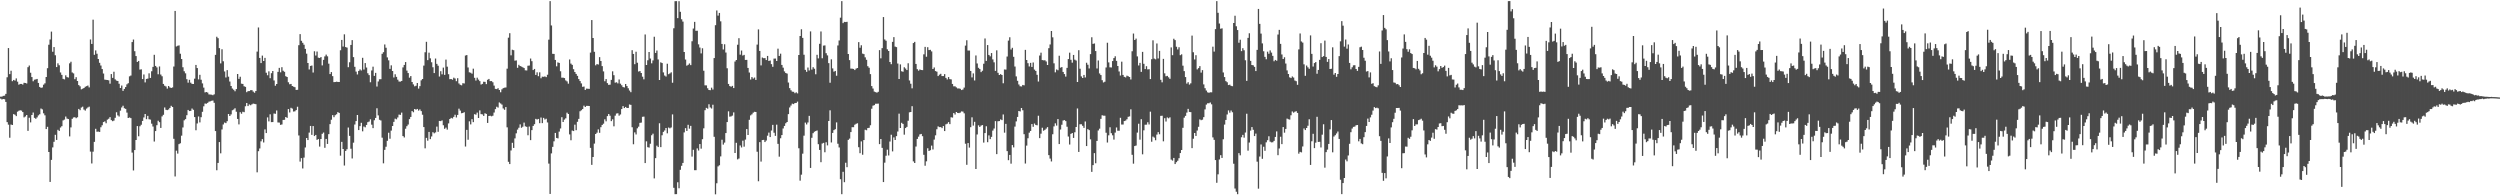 <?xml version="1.0" encoding="UTF-8"?>
<svg xmlns="http://www.w3.org/2000/svg" width="1920" height="150">
  <path d="M0 74.255h1v1.453H0zM1 74.201h1v2.202H1zM2 73.640h1v2.388H2zM3 73.463h1v2.753H3zM4 72.098h1v6.209H4zM5 59.354h1v34.424H5zM6 36.893h1v58.875H6zM7 56.931h1v48.835H7zM8 54.309h1v41.341H8zM9 62.350h1v33.650H9zM10 61.408h1v26.261H10zM11 61.884h1v26.213H11zM12 60.194h1v28.976H12zM13 62.746h1v23.014H13zM14 65.045h1v19.994H14zM15 64.480h1v20.194H15zM16 64.456h1v20.483H16zM17 64.951h1v21.098H17zM18 63.576h1v26.600H18zM19 63.725h1v25.701H19zM20 64.111h1v24.220H20zM21 51.596h1v48.898H21zM22 50.316h1v40.087H22zM23 55.853h1v38.130H23zM24 59.162h1v29.148H24zM25 62.428h1v23.988H25zM26 61.187h1v29.357H26zM27 60.995h1v30.260H27zM28 60.610h1v29.559H28zM29 63.686h1v24.951H29zM30 66.783h1v20.973H30zM31 67.496h1v15.834H31zM32 67.192h1v16.848H32zM33 65.015h1v22.004H33zM34 63.986h1v24.593H34zM35 59.151h1v39.971H35zM36 52.352h1v45.035H36zM37 34.346h1v82.381H37zM38 30.287h1v109.460H38zM39 24.255h1v98.503H39zM40 39.755h1v73.471H40zM41 36.128h1v72.778H41zM42 42.460h1v61.065H42zM43 51.515h1v55.933H43zM44 48.662h1v51.035H44zM45 50.143h1v50.391H45zM46 55.669h1v42.279H46zM47 57.486h1v39.424H47zM48 60.561h1v31.924H48zM49 60.977h1v30.857H49zM50 57.835h1v31.683H50zM51 59.226h1v31.874H51zM52 59.553h1v31.911H52zM53 48.657h1v56.093H53zM54 47.410h1v50.420H54zM55 55.661h1v35.555H55zM56 56.394h1v33.806H56zM57 60.823h1v29.172H57zM58 59.266h1v31.499H58zM59 62.210h1v27.851H59zM60 65.345h1v18.308H60zM61 66.308h1v18.335H61zM62 68.607h1v13.952H62zM63 68.166h1v13.732H63zM64 67.577h1v16.620H64zM65 66.590h1v18.331H65zM66 66.140h1v17.253H66zM67 65.697h1v16.856H67zM68 67.111h1v14.833H68zM69 30.313h1v86.099H69zM70 33.749h1v91.787H70zM71 15.091h1v101.411H71zM72 42.097h1v66.878H72zM73 38.682h1v60.225H73zM74 41.285h1v59.871H74zM75 45.293h1v55.771H75zM76 48.251h1v53.060H76zM77 50.332h1v47.414H77zM78 53.022h1v43.169H78zM79 56.498h1v37.240H79zM80 61.110h1v32.146H80zM81 61.317h1v33.341H81zM82 61.465h1v30.445H82zM83 61.705h1v29.472H83zM84 64.236h1v25.730H84zM85 56.896h1v35.391H85zM86 59.785h1v33.309H86zM87 55.092h1v37.508H87zM88 61.002h1v29.488H88zM89 61.925h1v24.280H89zM90 62.229h1v26.376H90zM91 64.329h1v25.184H91zM92 67.577h1v17.428H92zM93 65.702h1v16.829H93zM94 69.793h1v11.404H94zM95 68.299h1v14.866H95zM96 66.888h1v16.728H96zM97 64.780h1v21.690H97zM98 63.922h1v26.683H98zM99 58.629h1v31.575H99zM100 58.020h1v32.724H100zM101 32.321h1v84.898H101zM102 30.343h1v100.551H102zM103 39.306h1v75.925H103zM104 43.036h1v64.461H104zM105 47.547h1v49.270H105zM106 46.814h1v57.831H106zM107 53.460h1v43.523H107zM108 53.269h1v42.534H108zM109 60.732h1v32.136H109zM110 57.183h1v33.010H110zM111 63.280h1v24.261H111zM112 60.622h1v30.906H112zM113 60.389h1v28.608H113zM114 56.296h1v35.318H114zM115 59.839h1v32.032H115zM116 54.753h1v40.232H116zM117 51.330h1v45.844H117zM118 42.101h1v66.590H118zM119 50.614h1v50.060H119zM120 51.760h1v44.374H120zM121 57.018h1v35.689H121zM122 51.025h1v42.808H122zM123 57.226h1v41.023H123zM124 58.553h1v30.822H124zM125 64.474h1v23.675H125zM126 65.849h1v16.709H126zM127 66.398h1v17.937H127zM128 68.055h1v16.530H128zM129 66.038h1v18.011H129zM130 67.115h1v15.757H130zM131 67.584h1v13.683H131zM132 67.134h1v15.018H132zM133 51.107h1v55.501H133zM134 8.391h1v127.148H134zM135 35.703h1v80.025H135zM136 35.129h1v82.860H136zM137 34.891h1v75.829H137zM138 41.264h1v68.765H138zM139 45.316h1v58.876H139zM140 51.675h1v46.195H140zM141 54.731h1v37.675H141zM142 56.304h1v35.184H142zM143 60.850h1v27.600H143zM144 63.465h1v20.960H144zM145 61.306h1v23.986H145zM146 63.466h1v21.681H146zM147 64.395h1v18.963H147zM148 64.500h1v19.819H148zM149 60.426h1v29.481H149zM150 49.890h1v50.166H150zM151 52.253h1v42.555H151zM152 60.961h1v28.483H152zM153 57.442h1v36.549H153zM154 61.240h1v28.773H154zM155 64.062h1v21.797H155zM156 67.299h1v14.376H156zM157 70.969h1v8.554H157zM158 70.668h1v8.996H158zM159 71.041h1v7.965H159zM160 72.509h1v5.589H160zM161 72.576h1v5.271H161zM162 72.698h1v4.694H162zM163 73.109h1v4.118H163zM164 72.455h1v6.487H164zM165 42.132h1v58.524H165zM166 28.196h1v102.584H166zM167 29.335h1v95.776H167zM168 36.941h1v72.161H168zM169 48.691h1v69.061H169zM170 37.846h1v61.568H170zM171 47.073h1v48.528H171zM172 54.874h1v39.210H172zM173 59.513h1v35.075H173zM174 53.848h1v39.226H174zM175 58.867h1v28.700H175zM176 62.610h1v26.495H176zM177 66.052h1v21.786H177zM178 68.009h1v16.686H178zM179 68.937h1v15.192H179zM180 70.090h1v13.063H180zM181 68.380h1v17.443H181zM182 56.819h1v34.534H182zM183 60.577h1v34.960H183zM184 58.921h1v27.242H184zM185 64.233h1v23.115H185zM186 64.467h1v21.350H186zM187 66.229h1v19.929H187zM188 66.699h1v14.912H188zM189 70.830h1v8.286H189zM190 69.966h1v11.502H190zM191 69.953h1v10.263H191zM192 69.262h1v11.566H192zM193 69.204h1v10.911H193zM194 70.354h1v9.187H194zM195 71.209h1v8.537H195zM196 69.864h1v10.138H196zM197 39.629h1v92.702H197zM198 21.118h1v94.983H198zM199 44.494h1v69.536H199zM200 48.451h1v60.102H200zM201 42.682h1v64.195H201zM202 46.846h1v62.555H202zM203 44.433h1v54.965H203zM204 55.837h1v46.361H204zM205 57.818h1v32.338H205zM206 54.796h1v38.425H206zM207 60.038h1v27.752H207zM208 56.225h1v37.558H208zM209 54.539h1v39.229H209zM210 61.776h1v25.419H210zM211 65.864h1v21.510H211zM212 64.527h1v20.311H212zM213 55.186h1v38.860H213zM214 52.108h1v42.068H214zM215 55.536h1v40.367H215zM216 51.612h1v44.002H216zM217 54.302h1v37.801H217zM218 55.120h1v36.876H218zM219 58.498h1v31.374H219zM220 59.144h1v31.359H220zM221 63.171h1v20.616H221zM222 64.697h1v21.680H222zM223 64.440h1v18.342H223zM224 66.032h1v17.362H224zM225 66.542h1v19.137H225zM226 66.966h1v18.554H226zM227 69.074h1v15.446H227zM228 68.971h1v12.998H228zM229 34.694h1v69.359H229zM230 26.221h1v97.874H230zM231 31.310h1v90.138H231zM232 32.879h1v96.499H232zM233 34.381h1v86.645H233zM234 37.531h1v75.734H234zM235 41.215h1v64.751H235zM236 48.383h1v59.173H236zM237 53.367h1v48.475H237zM238 50.626h1v46.090H238zM239 50.334h1v53.238H239zM240 55.719h1v41.103H240zM241 39.397h1v65.095H241zM242 42.668h1v60.969H242zM243 39.569h1v67.831H243zM244 44.283h1v62.540H244zM245 44.560h1v68.026H245zM246 43.838h1v62.938H246zM247 50.216h1v52.520H247zM248 45.968h1v55.822H248zM249 43.298h1v70.207H249zM250 41.923h1v64.775H250zM251 43.246h1v67.272H251zM252 48.878h1v54.151H252zM253 56.901h1v38.412H253zM254 55.354h1v36.596H254zM255 58.464h1v29.936H255zM256 63.089h1v26.898H256zM257 62.963h1v25.521H257zM258 62.696h1v25.040H258zM259 62.906h1v23.225H259zM260 62.953h1v23.790H260zM261 38.586h1v80.992H261zM262 30.654h1v78.287H262zM263 35.715h1v78.734H263zM264 26.348h1v100.803H264zM265 36.139h1v79.761H265zM266 36.539h1v78.075H266zM267 51.596h1v46.353H267zM268 47.839h1v56.493H268zM269 34.491h1v79.752H269zM270 30.841h1v90.838H270zM271 43.857h1v65.711H271zM272 51.310h1v44.314H272zM273 54.985h1v37.988H273zM274 57.164h1v31.176H274zM275 54.496h1v45.392H275zM276 53.299h1v43.552H276zM277 54.095h1v40.196H277zM278 44.374h1v56.478H278zM279 53.392h1v43.773H279zM280 48.456h1v49.326H280zM281 51.890h1v44.066H281zM282 56.263h1v37.598H282zM283 57.708h1v35.656H283zM284 63.193h1v28.456H284zM285 54.105h1v41.650H285zM286 51.207h1v47.175H286zM287 58.262h1v34.110H287zM288 55.956h1v34.642H288zM289 66.451h1v16.685H289zM290 62.574h1v26.033H290zM291 60.889h1v31.143H291zM292 60.817h1v31.701H292zM293 41.337h1v64.370H293zM294 40.106h1v85.352H294zM295 34.172h1v80.944H295zM296 36.668h1v76.035H296zM297 44.091h1v64.044H297zM298 46.338h1v55.605H298zM299 52.890h1v53.674H299zM300 50.168h1v50.132H300zM301 54.534h1v42.254H301zM302 59.492h1v34.089H302zM303 57.033h1v34.081H303zM304 59.024h1v32.629H304zM305 61.178h1v29.036H305zM306 62.591h1v25.420H306zM307 62.677h1v25.551H307zM308 62.134h1v24.345H308zM309 51.768h1v52.732H309zM310 49.882h1v55.674H310zM311 47.643h1v51.215H311zM312 54.211h1v42.717H312zM313 56.094h1v39.546H313zM314 59.655h1v31.822H314zM315 58.416h1v31.367H315zM316 62.994h1v22.306H316zM317 64.825h1v21.375H317zM318 66.305h1v17.422H318zM319 65.858h1v18.360H319zM320 63.760h1v19.893H320zM321 68.029h1v16.901H321zM322 66.163h1v17.878H322zM323 61.694h1v23.665H323zM324 60.695h1v27.441H324zM325 50.400h1v47.196H325zM326 40.138h1v73.766H326zM327 32.113h1v73.779H327zM328 46.192h1v61.827H328zM329 40.461h1v60.880H329zM330 44.783h1v62.086H330zM331 47.806h1v57.025H331zM332 51.648h1v49.868H332zM333 56.091h1v46.291H333zM334 44.968h1v56.737H334zM335 49.031h1v48.217H335zM336 50.478h1v50.722H336zM337 58.801h1v34.057H337zM338 54.691h1v38.338H338zM339 57.103h1v35.359H339zM340 51.908h1v44.317H340zM341 57.508h1v41.436H341zM342 45.784h1v52.191H342zM343 51.204h1v48.331H343zM344 56.979h1v37.815H344zM345 60.806h1v30.565H345zM346 60.694h1v29.835H346zM347 61.228h1v29.774H347zM348 59.665h1v30.105H348zM349 60.296h1v27.837H349zM350 62.384h1v27.825H350zM351 60.062h1v28.200H351zM352 64.098h1v19.370H352zM353 65.110h1v19.834H353zM354 65.536h1v21.452H354zM355 63.917h1v22.887H355zM356 64.094h1v22.082H356zM357 42.625h1v69.930H357zM358 42.291h1v57.471H358zM359 51.811h1v55.529H359zM360 55.549h1v37.635H360zM361 55.873h1v39.668H361zM362 56.563h1v34.997H362zM363 52.761h1v41.048H363zM364 59.749h1v27.955H364zM365 61.864h1v26.202H365zM366 59.661h1v26.823H366zM367 61.126h1v29.513H367zM368 62.288h1v22.487H368zM369 64.934h1v22.702H369zM370 64.426h1v23.426H370zM371 62.757h1v26.285H371zM372 62.893h1v24.107H372zM373 64.603h1v22.903H373zM374 61.274h1v33.145H374zM375 60.617h1v28.449H375zM376 62.307h1v26.558H376zM377 62.235h1v27.123H377zM378 63.175h1v25.694H378zM379 65.746h1v20.705H379zM380 68.274h1v15.530H380zM381 68.456h1v13.504H381zM382 67.755h1v14.863H382zM383 69.141h1v9.574H383zM384 70.865h1v8.576H384zM385 68.583h1v11.740H385zM386 67.694h1v15.607H386zM387 67.346h1v17.004H387zM388 67.156h1v15.085H388zM389 52.727h1v45.089H389zM390 28.945h1v95.313H390zM391 25.489h1v100.510H391zM392 42.474h1v73.103H392zM393 38.185h1v71.482H393zM394 38.578h1v75.040H394zM395 46.570h1v59.743H395zM396 46.391h1v56.030H396zM397 52.072h1v47.478H397zM398 49.745h1v48.372H398zM399 50.705h1v44.840H399zM400 51.149h1v47.017H400zM401 51.641h1v45.666H401zM402 52.262h1v41.899H402zM403 54.004h1v42.995H403zM404 54.110h1v43.298H404zM405 50.476h1v53.386H405zM406 50.320h1v46.851H406zM407 44.965h1v62.653H407zM408 46.979h1v52.954H408zM409 53.811h1v42.886H409zM410 52.950h1v42.430H410zM411 57.558h1v33.711H411zM412 55.565h1v36.239H412zM413 58.528h1v32.796H413zM414 55.545h1v39.050H414zM415 60.088h1v30.155H415zM416 58.896h1v35.676H416zM417 58.987h1v31.513H417zM418 58.654h1v33.165H418zM419 59.229h1v31.950H419zM420 57.399h1v36.632H420zM421 30.480h1v95.145H421zM422 0.850h1v148.067H422zM423 19.535h1v98.260H423zM424 41.327h1v71.446H424zM425 41.445h1v67.113H425zM426 46.041h1v56.056H426zM427 50.956h1v54.986H427zM428 47.923h1v58.366H428zM429 48.347h1v52.715H429zM430 54.725h1v43.941H430zM431 59.658h1v30.351H431zM432 59.665h1v34.016H432zM433 59.963h1v31.878H433zM434 61.743h1v29.154H434zM435 62.518h1v24.013H435zM436 64.264h1v23.273H436zM437 45.667h1v57.540H437zM438 48.828h1v58.895H438zM439 49.825h1v50.441H439zM440 53.140h1v47.531H440zM441 55.308h1v40.457H441zM442 56.792h1v43.181H442zM443 58.282h1v35.257H443zM444 60.732h1v30.582H444zM445 62.271h1v23.179H445zM446 64.043h1v20.653H446zM447 66.658h1v17.130H447zM448 66.434h1v14.702H448zM449 69.052h1v13.127H449zM450 68.071h1v13.259H450zM451 68.147h1v13.172H451zM452 68.263h1v13.128H452zM453 40.407h1v73.139H453zM454 15.430h1v111.176H454zM455 29.207h1v91.390H455zM456 39.793h1v70.474H456zM457 50.186h1v52.701H457zM458 49.180h1v52.701H458zM459 49.568h1v49.813H459zM460 43.876h1v58.140H460zM461 46.829h1v50.843H461zM462 50.776h1v45.151H462zM463 54.820h1v40.133H463zM464 62.425h1v29.231H464zM465 60.714h1v32.457H465zM466 63.853h1v25.343H466zM467 65.177h1v22.385H467zM468 65.002h1v23.885H468zM469 61.333h1v31.678H469zM470 54.789h1v36.870H470zM471 57.740h1v39.288H471zM472 63.470h1v25.346H472zM473 63.192h1v24.004H473zM474 64.059h1v22.932H474zM475 61.052h1v27.779H475zM476 64.255h1v23.663H476zM477 65.467h1v18.285H477zM478 66.848h1v14.669H478zM479 67.156h1v15.824H479zM480 64.536h1v17.585H480zM481 66.105h1v16.843H481zM482 67.812h1v15.080H482zM483 69.537h1v10.677H483zM484 70.822h1v9.739H484zM485 38.572h1v59.178H485zM486 41.412h1v69.371H486zM487 49.290h1v52.375H487zM488 39.744h1v63.514H488zM489 48.179h1v50.364H489zM490 54.924h1v42.372H490zM491 54.595h1v39.760H491zM492 56.071h1v38.105H492zM493 58.897h1v30.825H493zM494 60.920h1v28.633H494zM495 26.451h1v98.777H495zM496 49.939h1v58.599H496zM497 46.279h1v66.753H497zM498 39.941h1v73.398H498zM499 44.949h1v65.421H499zM500 48.654h1v55.208H500zM501 46.368h1v56.291H501zM502 28.220h1v108.801H502zM503 40.661h1v80.776H503zM504 38.832h1v73.046H504zM505 45.668h1v67.273H505zM506 61.448h1v33.239H506zM507 47.881h1v65.141H507zM508 48.416h1v55.484H508zM509 55.609h1v45.652H509zM510 57.990h1v42.210H510zM511 58.788h1v39.523H511zM512 48.955h1v53.453H512zM513 57.003h1v40.925H513zM514 56.389h1v42.172H514zM515 55.561h1v42.311H515zM516 63.525h1v24.316H516zM517 21.700h1v122.552H517zM518 0.931h1v148.205H518zM519 0.861h1v148.212H519zM520 13.939h1v126.051H520zM521 0.907h1v143.660H521zM522 9.042h1v121.387H522zM523 14.820h1v112.539H523zM524 16.599h1v108.536H524zM525 39.940h1v61.763H525zM526 45.735h1v52.658H526zM527 50.411h1v50.153H527zM528 49.769h1v46.074H528zM529 48.735h1v50.071H529zM530 50.013h1v46.671H530zM531 31.703h1v88.570H531zM532 21.935h1v93.089H532zM533 16.787h1v113.918H533zM534 23.652h1v107.086H534zM535 23.627h1v90.351H535zM536 34.036h1v81.548H536zM537 36.490h1v74.166H537zM538 41.026h1v73.138H538zM539 37.047h1v69.870H539zM540 54.321h1v44.257H540zM541 65.511h1v19.139H541zM542 65.576h1v17.246H542zM543 67.811h1v15.638H543zM544 69.138h1v10.913H544zM545 69.253h1v13.259H545zM546 67.343h1v16.030H546zM547 68.766h1v11.673H547zM548 44.620h1v60.452H548zM549 19.340h1v129.908H549zM550 8.020h1v132.750H550zM551 11.968h1v115.813H551zM552 9.954h1v116.982H552zM553 16.383h1v103.738H553zM554 33.727h1v73.576H554zM555 37.968h1v73.090H555zM556 34.000h1v75.507H556zM557 40.360h1v61.815H557zM558 52.441h1v41.310H558zM559 64.480h1v21.046H559zM560 66.124h1v23.502H560zM561 66.610h1v22.784H561zM562 65.941h1v22.827H562zM563 67.659h1v18.653H563zM564 47.269h1v70.255H564zM565 46.093h1v63.581H565zM566 34.379h1v88.052H566zM567 29.355h1v92.380H567zM568 41.990h1v69.750H568zM569 38.815h1v74.456H569zM570 42.672h1v65.363H570zM571 42.140h1v70.521H571zM572 46.023h1v61.192H572zM573 45.967h1v53.161H573zM574 52.191h1v51.501H574zM575 55.705h1v36.293H575zM576 61.084h1v27.542H576zM577 59.201h1v28.619H577zM578 60.347h1v26.188H578zM579 59.527h1v26.323H579zM580 61.414h1v24.619H580zM581 34.270h1v82.246H581zM582 22.562h1v116.665H582zM583 39.136h1v70.006H583zM584 50.206h1v73.898H584zM585 44.163h1v63.387H585zM586 44.700h1v62.706H586zM587 44.654h1v64.438H587zM588 46.134h1v61.774H588zM589 42.962h1v61.211H589zM590 46.780h1v55.065H590zM591 46.464h1v58.790H591zM592 49.231h1v50.996H592zM593 51.295h1v44.617H593zM594 45.001h1v56.932H594zM595 44.956h1v59.414H595zM596 46.840h1v48.911H596zM597 37.395h1v73.103H597zM598 42.954h1v77.367H598zM599 41.223h1v64.955H599zM600 49.886h1v53.863H600zM601 51.959h1v46.721H601zM602 54.824h1v41.914H602zM603 56.055h1v38.632H603zM604 56.537h1v37.137H604zM605 63.380h1v24.280H605zM606 67.693h1v14.858H606zM607 69.335h1v11.691H607zM608 70.383h1v9.214H608zM609 70.485h1v9.465H609zM610 71.552h1v7.618H610zM611 70.926h1v8.145H611zM612 71.731h1v6.322H612zM613 42.264h1v71.626H613zM614 27.657h1v111.107H614zM615 22.495h1v111.669H615zM616 29.057h1v88.936H616zM617 42.059h1v62.138H617zM618 53.651h1v40.531H618zM619 55.163h1v40.424H619zM620 51.862h1v42.172H620zM621 54.104h1v34.862H621zM622 24.135h1v104.829H622zM623 53.449h1v52.407H623zM624 51.629h1v50.648H624zM625 52.776h1v48.418H625zM626 57.055h1v43.623H626zM627 42.107h1v58.108H627zM628 44.858h1v65.871H628zM629 33.635h1v81.498H629zM630 24.188h1v100.386H630zM631 44.769h1v65.471H631zM632 35.005h1v74.715H632zM633 34.851h1v82.100H633zM634 40.839h1v68.443H634zM635 42.524h1v69.160H635zM636 48.464h1v44.488H636zM637 63.552h1v21.176H637zM638 45.561h1v63.841H638zM639 52.526h1v49.564H639zM640 55.053h1v44.903H640zM641 54.481h1v44.756H641zM642 58.174h1v35.851H642zM643 34.931h1v75.458H643zM644 31.065h1v82.188H644zM645 13.585h1v124.044H645zM646 0.886h1v148.284H646zM647 17.787h1v114.158H647zM648 16.789h1v123.124H648zM649 16.960h1v108.018H649zM650 16.722h1v111.704H650zM651 41.493h1v65.901H651zM652 46.169h1v60.280H652zM653 52.678h1v48.751H653zM654 52.748h1v44.933H654zM655 52.964h1v44.735H655zM656 53.820h1v41.994H656zM657 52.667h1v42.429H657zM658 52.243h1v42.409H658zM659 32.362h1v80.694H659zM660 36.647h1v80.999H660zM661 34.767h1v73.841H661zM662 41.143h1v77.711H662zM663 41.585h1v66.001H663zM664 44.015h1v55.641H664zM665 45.904h1v54.151H665zM666 50.863h1v47.494H666zM667 52.010h1v46.163H667zM668 56.909h1v39.304H668zM669 66.090h1v17.439H669zM670 68.019h1v13.147H670zM671 70.346h1v10.386H671zM672 70.738h1v8.929H672zM673 71.160h1v8.496H673zM674 70.524h1v9.033H674zM675 38.500h1v72.182H675zM676 44.815h1v61.923H676zM677 36.991h1v76.557H677zM678 13.122h1v126.721H678zM679 30.298h1v94.651H679zM680 31.296h1v88.287H680zM681 37.863h1v77.092H681zM682 39.172h1v80.235H682zM683 47.598h1v61.103H683zM684 49.326h1v54.151H684zM685 32.159h1v84.098H685zM686 28.494h1v77.038H686zM687 35.811h1v71.718H687zM688 36.212h1v68.358H688zM689 48.798h1v52.228H689zM690 60.684h1v26.597H690zM691 49.461h1v48.819H691zM692 54.722h1v39.578H692zM693 55.075h1v40.114H693zM694 51.652h1v51.779H694zM695 52.646h1v45.722H695zM696 53.795h1v43.655H696zM697 48.585h1v44.158H697zM698 61.795h1v24.486H698zM699 64.307h1v21.692H699zM700 67.817h1v13.733H700zM701 33.073h1v90.865H701zM702 32.146h1v93.043H702zM703 49.089h1v63.455H703zM704 53.168h1v53.526H704zM705 54.267h1v50.685H705zM706 53.344h1v49.853H706zM707 53.766h1v49.110H707zM708 53.874h1v50.740H708zM709 41.749h1v77.122H709zM710 36.017h1v91.255H710zM711 43.576h1v80.353H711zM712 36.258h1v77.630H712zM713 38.429h1v77.560H713zM714 38.230h1v77.110H714zM715 39.498h1v72.347H715zM716 52.990h1v61.789H716zM717 51.791h1v55.444H717zM718 54.567h1v49.343H718zM719 55.062h1v44.196H719zM720 58.401h1v38.675H720zM721 57.368h1v40.285H721zM722 56.693h1v40.911H722zM723 58.441h1v39.961H723zM724 58.443h1v38.366H724zM725 56.923h1v43.741H725zM726 59.817h1v35.693H726zM727 61.045h1v33.952H727zM728 59.178h1v34.629H728zM729 60.779h1v34.530H729zM730 60.966h1v29.092H730zM731 64.473h1v25.835H731zM732 66.321h1v20.536H732zM733 66.303h1v21.680H733zM734 67.132h1v18.867H734zM735 67.920h1v18.833H735zM736 67.886h1v19.018H736zM737 68.211h1v18.262H737zM738 69.167h1v16.400H738zM739 68.760h1v16.925H739zM740 67.274h1v19.765H740zM741 35.016h1v75.386H741zM742 30.942h1v95.641H742zM743 38.833h1v71.056H743zM744 38.798h1v74.542H744zM745 54.499h1v43.199H745zM746 59.443h1v30.684H746zM747 56.380h1v40.104H747zM748 61.782h1v31.759H748zM749 42.574h1v87.242H749zM750 48.721h1v54.549H750zM751 52.056h1v44.186H751zM752 53.022h1v44.478H752zM753 55.393h1v41.065H753zM754 54.304h1v41.742H754zM755 48.973h1v60.565H755zM756 29.535h1v72.654H756zM757 46.770h1v50.186H757zM758 34.611h1v74.620H758zM759 42.189h1v61.803H759zM760 43.255h1v63.593H760zM761 40.772h1v64.365H761zM762 45.622h1v54.658H762zM763 47.886h1v50.828H763zM764 54.410h1v38.643H764zM765 38.651h1v79.702H765zM766 55.903h1v37.251H766zM767 57.624h1v35.364H767zM768 56.914h1v34.760H768zM769 57.579h1v34.688H769zM770 63.947h1v23.951H770zM771 53.352h1v48.513H771zM772 53.471h1v41.654H772zM773 43.443h1v72.634H773zM774 31.176h1v91.874H774zM775 28.618h1v90.369H775zM776 38.064h1v87.643H776zM777 36.695h1v74.731H777zM778 43.614h1v69.564H778zM779 51.079h1v46.136H779zM780 58.673h1v34.569H780zM781 62.076h1v27.748H781zM782 64.855h1v20.384H782zM783 66.262h1v19.369H783zM784 66.409h1v16.525H784zM785 65.235h1v19.428H785zM786 65.549h1v37.533H786zM787 38.295h1v87.321H787zM788 46.094h1v65.738H788zM789 48.554h1v57.614H789zM790 51.050h1v50.862H790zM791 48.261h1v52.303H791zM792 51.413h1v43.850H792zM793 47.969h1v49.392H793zM794 53.435h1v41.435H794zM795 54.492h1v41.456H795zM796 57.440h1v38.816H796zM797 62.629h1v26.249H797zM798 42.653h1v63.435H798zM799 40.440h1v62.195H799zM800 46.112h1v51.979H800zM801 46.325h1v54.077H801zM802 46.297h1v53.451H802zM803 47.192h1v51.548H803zM804 49.898h1v47.751H804zM805 37.021h1v82.127H805zM806 34.161h1v87.638H806zM807 23.807h1v100.216H807zM808 28.689h1v74.420H808zM809 48.656h1v48.395H809zM810 55.539h1v39.199H810zM811 53.364h1v43.112H811zM812 53.966h1v37.461H812zM813 42.825h1v67.841H813zM814 51.962h1v47.512H814zM815 51.488h1v44.289H815zM816 55.256h1v37.320H816zM817 56.895h1v35.291H817zM818 58.838h1v34.169H818zM819 52.117h1v45.200H819zM820 45.366h1v59.471H820zM821 40.437h1v70.576H821zM822 45.914h1v56.878H822zM823 48.145h1v53.996H823zM824 42.179h1v63.757H824zM825 45.815h1v55.765H825zM826 46.476h1v51.064H826zM827 62.963h1v20.359H827zM828 38.568h1v78.132H828zM829 52.799h1v42.640H829zM830 58.669h1v36.756H830zM831 59.893h1v36.723H831zM832 57.565h1v40.649H832zM833 59.468h1v33.829H833zM834 48.177h1v63.999H834zM835 49.697h1v49.472H835zM836 52.560h1v47.404H836zM837 41.564h1v65.430H837zM838 28.612h1v103.376H838zM839 33.677h1v93.160H839zM840 33.404h1v84.218H840zM841 39.199h1v86.176H841zM842 52.600h1v55.637H842zM843 46.441h1v53.782H843zM844 56.433h1v42.363H844zM845 57.658h1v33.621H845zM846 61.615h1v26.887H846zM847 63.320h1v25.529H847zM848 62.789h1v26.069H848zM849 51.793h1v50.146H849zM850 32.796h1v76.666H850zM851 47.942h1v55.974H851zM852 51.734h1v46.025H852zM853 51.792h1v50.490H853zM854 46.907h1v57.028H854zM855 44.605h1v62.595H855zM856 43.233h1v58.601H856zM857 46.722h1v51.176H857zM858 50.665h1v49.758H858zM859 54.889h1v45.507H859zM860 57.983h1v32.504H860zM861 47.383h1v48.241H861zM862 57.535h1v38.120H862zM863 59.035h1v33.949H863zM864 59.433h1v33.181H864zM865 58.091h1v33.521H865zM866 58.580h1v31.122H866zM867 59.137h1v30.246H867zM868 61.012h1v22.935H868zM869 39.390h1v79.498H869zM870 25.763h1v99.942H870zM871 30.697h1v81.491H871zM872 29.634h1v82.142H872zM873 43.289h1v58.566H873zM874 50.285h1v44.764H874zM875 48.270h1v59.019H875zM876 55.187h1v36.369H876zM877 39.817h1v78.703H877zM878 49.020h1v51.082H878zM879 53.036h1v42.746H879zM880 50.860h1v44.861H880zM881 53.321h1v40.576H881zM882 53.155h1v42.414H882zM883 60.716h1v25.050H883zM884 45.443h1v63.402H884zM885 30.967h1v73.956H885zM886 44.984h1v60.693H886zM887 45.550h1v62.198H887zM888 33.389h1v70.009H888zM889 44.906h1v56.565H889zM890 39.087h1v64.009H890zM891 61.262h1v27.701H891zM892 63.243h1v25.629H892zM893 45.213h1v63.325H893zM894 56.302h1v34.490H894zM895 58.555h1v34.760H895zM896 58.252h1v31.975H896zM897 59.415h1v31.480H897zM898 60.541h1v29.546H898zM899 36.423h1v86.129H899zM900 42.394h1v80.923H900zM901 29.745h1v91.534H901zM902 30.832h1v95.167H902zM903 35.907h1v88.672H903zM904 37.967h1v85.456H904zM905 36.299h1v85.191H905zM906 42.368h1v75.211H906zM907 41.744h1v73.457H907zM908 50.425h1v47.718H908zM909 54.653h1v35.702H909zM910 59.208h1v29.755H910zM911 64.188h1v22.307H911zM912 63.153h1v20.458H912zM913 64.954h1v20.989H913zM914 64.011h1v22.108H914zM915 27.321h1v86.452H915zM916 40.140h1v66.421H916zM917 45.666h1v56.496H917zM918 42.373h1v62.018H918zM919 53.283h1v46.963H919zM920 52.305h1v45.060H920zM921 50.783h1v40.902H921zM922 55.778h1v36.530H922zM923 53.880h1v38.001H923zM924 64.821h1v25.129H924zM925 67.757h1v16.263H925zM926 69.506h1v10.808H926zM927 70.886h1v8.445H927zM928 71.246h1v8.040H928zM929 70.864h1v7.806H929zM930 70.889h1v9.259H930zM931 35.817h1v69.721H931zM932 39.613h1v67.820H932zM933 22.370h1v100.543H933zM934 0.865h1v139.501H934zM935 9.829h1v124.066H935zM936 18.048h1v104.408H936zM937 22.045h1v97.147H937zM938 21.752h1v99.557H938zM939 55.636h1v51.315H939zM940 59.196h1v36.510H940zM941 62.321h1v29.806H941zM942 63.160h1v24.756H942zM943 65.326h1v19.448H943zM944 65.036h1v21.488H944zM945 65.934h1v18.972H945zM946 66.207h1v20.010H946zM947 17.653h1v108.083H947zM948 12.075h1v132.702H948zM949 20.156h1v127.102H949zM950 23.095h1v126.037H950zM951 32.834h1v84.797H951zM952 30.495h1v88.792H952zM953 39.282h1v66.128H953zM954 37.012h1v66.556H954zM955 38.591h1v67.134H955zM956 46.298h1v55.501H956zM957 62.082h1v25.253H957zM958 29.067h1v86.669H958zM959 25.567h1v83.925H959zM960 46.740h1v53.557H960zM961 49.912h1v47.658H961zM962 50.192h1v49.481H962zM963 51.362h1v53.139H963zM964 54.599h1v48.021H964zM965 38.277h1v85.860H965zM966 6.856h1v138.018H966zM967 18.325h1v101.872H967zM968 25.792h1v85.146H968zM969 33.309h1v88.648H969zM970 39.360h1v73.338H970zM971 43.682h1v72.153H971zM972 45.512h1v63.775H972zM973 39.657h1v68.029H973zM974 41.293h1v63.374H974zM975 38.727h1v70.084H975zM976 40.381h1v68.977H976zM977 42.892h1v66.388H977zM978 47.076h1v61.103H978zM979 46.048h1v59.116H979zM980 46.628h1v54.293H980zM981 26.513h1v92.675H981zM982 22.926h1v91.119H982zM983 33.670h1v71.318H983zM984 41.850h1v68.850H984zM985 45.315h1v52.291H985zM986 43.968h1v57.907H986zM987 48.809h1v50.232H987zM988 54.060h1v37.051H988zM989 56.820h1v34.785H989zM990 59.382h1v32.470H990zM991 59.963h1v28.561H991zM992 58.735h1v26.869H992zM993 59.538h1v26.997H993zM994 61.852h1v23.968H994zM995 62.371h1v23.025H995zM996 65.138h1v21.601H996zM997 37.943h1v80.090H997zM998 25.701h1v90.952H998zM999 31.821h1v85.197H999zM1000 32.711h1v79.783H1000zM1001 49.413h1v49.234H1001zM1002 58.192h1v41.709H1002zM1003 50.314h1v47.985H1003zM1004 51.729h1v44.857H1004zM1005 52.853h1v38.742H1005zM1006 27.176h1v99.493H1006zM1007 41.391h1v67.100H1007zM1008 51.078h1v51.664H1008zM1009 48.422h1v65.333H1009zM1010 47.673h1v61.886H1010zM1011 56.641h1v33.041H1011zM1012 53.721h1v55.303H1012zM1013 45.953h1v62.952H1013zM1014 33.158h1v80.118H1014zM1015 43.835h1v59.596H1015zM1016 43.121h1v52.318H1016zM1017 31.166h1v97.617H1017zM1018 43.733h1v73.114H1018zM1019 47.509h1v67.407H1019zM1020 45.384h1v65.164H1020zM1021 52.982h1v46.412H1021zM1022 52.810h1v39.394H1022zM1023 36.331h1v80.663H1023zM1024 57.320h1v47.517H1024zM1025 56.088h1v47.756H1025zM1026 58.999h1v43.481H1026zM1027 56.847h1v44.197H1027zM1028 43.090h1v63.636H1028zM1029 31.755h1v106.275H1029zM1030 16.253h1v132.847H1030zM1031 19.701h1v120.918H1031zM1032 35.794h1v100.895H1032zM1033 30.371h1v92.176H1033zM1034 37.362h1v86.539H1034zM1035 34.127h1v85.250H1035zM1036 48.320h1v62.123H1036zM1037 53.230h1v48.301H1037zM1038 51.657h1v47.074H1038zM1039 50.155h1v47.302H1039zM1040 50.051h1v47.203H1040zM1041 53.015h1v43.184H1041zM1042 54.424h1v41.568H1042zM1043 51.377h1v57.186H1043zM1044 36.303h1v70.404H1044zM1045 35.861h1v74.288H1045zM1046 38.383h1v72.347H1046zM1047 44.355h1v61.019H1047zM1048 46.666h1v54.807H1048zM1049 54.917h1v41.813H1049zM1050 54.600h1v36.470H1050zM1051 59.459h1v34.238H1051zM1052 55.623h1v34.552H1052zM1053 64.371h1v23.747H1053zM1054 63.902h1v21.039H1054zM1055 66.177h1v16.078H1055zM1056 66.652h1v16.390H1056zM1057 66.996h1v15.681H1057zM1058 65.530h1v17.690H1058zM1059 39.503h1v65.103H1059zM1060 49.036h1v59.156H1060zM1061 23.373h1v109.407H1061zM1062 11.589h1v127.282H1062zM1063 21.405h1v111.496H1063zM1064 22.517h1v114.437H1064zM1065 30.818h1v89.350H1065zM1066 39.546h1v66.722H1066zM1067 47.130h1v62.677H1067zM1068 44.745h1v53.073H1068zM1069 53.833h1v40.026H1069zM1070 63.325h1v27.922H1070zM1071 63.583h1v22.989H1071zM1072 64.730h1v18.220H1072zM1073 64.512h1v18.452H1073zM1074 65.460h1v17.389H1074zM1075 66.800h1v18.154H1075zM1076 44.147h1v85.042H1076zM1077 37.288h1v80.439H1077zM1078 26.428h1v91.202H1078zM1079 32.167h1v80.346H1079zM1080 37.808h1v74.854H1080zM1081 39.757h1v66.086H1081zM1082 37.872h1v68.763H1082zM1083 40.776h1v64.221H1083zM1084 41.531h1v58.539H1084zM1085 52.198h1v39.287H1085zM1086 52.412h1v44.369H1086zM1087 53.255h1v42.285H1087zM1088 46.776h1v48.702H1088zM1089 52.837h1v39.445H1089zM1090 54.088h1v37.769H1090zM1091 57.058h1v34.129H1091zM1092 56.273h1v36.416H1092zM1093 40.702h1v59.514H1093zM1094 29.147h1v89.466H1094zM1095 30.471h1v90.430H1095zM1096 42.004h1v68.862H1096zM1097 35.150h1v72.379H1097zM1098 42.800h1v65.377H1098zM1099 44.297h1v61.391H1099zM1100 46.660h1v55.294H1100zM1101 51.782h1v54.796H1101zM1102 50.122h1v49.037H1102zM1103 51.205h1v48.321H1103zM1104 54.763h1v42.771H1104zM1105 53.082h1v41.715H1105zM1106 50.701h1v43.919H1106zM1107 52.059h1v44.887H1107zM1108 51.482h1v45.241H1108zM1109 50.378h1v49.288H1109zM1110 54.422h1v48.288H1110zM1111 58.654h1v35.216H1111zM1112 52.147h1v37.322H1112zM1113 57.931h1v32.950H1113zM1114 57.515h1v29.079H1114zM1115 61.012h1v26.251H1115zM1116 61.148h1v26.233H1116zM1117 67.184h1v18.006H1117zM1118 65.085h1v19.663H1118zM1119 64.171h1v19.587H1119zM1120 67.147h1v13.703H1120zM1121 68.929h1v11.993H1121zM1122 68.930h1v11.943H1122zM1123 69.151h1v11.827H1123zM1124 67.696h1v12.980H1124zM1125 41.537h1v73.908H1125zM1126 26.927h1v103.136H1126zM1127 21.829h1v97.934H1127zM1128 32.872h1v72.922H1128zM1129 39.117h1v68.144H1129zM1130 48.124h1v58.420H1130zM1131 49.448h1v55.081H1131zM1132 51.197h1v55.092H1132zM1133 51.764h1v48.921H1133zM1134 17.413h1v112.402H1134zM1135 50.950h1v53.328H1135zM1136 53.010h1v53.292H1136zM1137 53.317h1v55.445H1137zM1138 50.020h1v53.941H1138zM1139 58.451h1v33.575H1139zM1140 44.299h1v64.533H1140zM1141 36.301h1v84.289H1141zM1142 24.569h1v92.540H1142zM1143 43.321h1v81.922H1143zM1144 49.668h1v52.158H1144zM1145 43.651h1v63.241H1145zM1146 42.362h1v69.313H1146zM1147 46.442h1v60.683H1147zM1148 53.907h1v44.985H1148zM1149 61.853h1v27.287H1149zM1150 46.282h1v66.079H1150zM1151 54.607h1v58.727H1151zM1152 57.125h1v42.583H1152zM1153 58.300h1v45.079H1153zM1154 56.252h1v44.911H1154zM1155 62.394h1v23.185H1155zM1156 38.127h1v71.897H1156zM1157 22.904h1v105.442H1157zM1158 0.850h1v135.058H1158zM1159 0.843h1v135.943H1159zM1160 8.776h1v122.466H1160zM1161 6.997h1v114.913H1161zM1162 14.018h1v110.929H1162zM1163 29.744h1v98.386H1163zM1164 38.315h1v63.504H1164zM1165 48.571h1v54.530H1165zM1166 54.060h1v41.389H1166zM1167 53.118h1v44.720H1167zM1168 54.183h1v41.645H1168zM1169 55.007h1v40.205H1169zM1170 52.925h1v42.172H1170zM1171 34.895h1v79.589H1171zM1172 41.099h1v66.417H1172zM1173 28.367h1v76.896H1173zM1174 35.979h1v80.913H1174zM1175 42.184h1v65.964H1175zM1176 51.558h1v50.071H1176zM1177 53.683h1v43.173H1177zM1178 52.271h1v43.087H1178zM1179 52.088h1v47.629H1179zM1180 47.129h1v53.423H1180zM1181 61.454h1v28.705H1181zM1182 70.511h1v10.312H1182zM1183 70.285h1v9.002H1183zM1184 70.506h1v9.167H1184zM1185 70.355h1v9.643H1185zM1186 70.532h1v9.114H1186zM1187 31.394h1v74.436H1187zM1188 39.102h1v71.236H1188zM1189 32.517h1v88.094H1189zM1190 21.095h1v115.577H1190zM1191 16.894h1v111.286H1191zM1192 31.965h1v84.294H1192zM1193 31.383h1v85.470H1193zM1194 25.820h1v90.166H1194zM1195 32.498h1v83.996H1195zM1196 47.495h1v54.275H1196zM1197 46.958h1v49.752H1197zM1198 21.992h1v97.343H1198zM1199 35.693h1v82.050H1199zM1200 32.329h1v76.123H1200zM1201 35.112h1v70.916H1201zM1202 34.447h1v68.523H1202zM1203 41.518h1v61.169H1203zM1204 66.669h1v24.584H1204zM1205 44.593h1v63.960H1205zM1206 43.827h1v73.441H1206zM1207 41.263h1v63.276H1207zM1208 52.218h1v52.830H1208zM1209 47.057h1v59.214H1209zM1210 48.080h1v59.711H1210zM1211 57.867h1v31.873H1211zM1212 64.951h1v22.388H1212zM1213 59.789h1v29.103H1213zM1214 54.598h1v49.269H1214zM1215 53.499h1v55.081H1215zM1216 56.433h1v36.712H1216zM1217 58.943h1v32.313H1217zM1218 60.674h1v31.029H1218zM1219 60.760h1v30.028H1219zM1220 60.736h1v30.907H1220zM1221 37.163h1v68.204H1221zM1222 20.589h1v101.298H1222zM1223 35.818h1v86.726H1223zM1224 34.470h1v80.356H1224zM1225 41.611h1v68.257H1225zM1226 53.095h1v54.582H1226zM1227 51.819h1v50.871H1227zM1228 51.974h1v51.053H1228zM1229 51.647h1v47.999H1229zM1230 56.381h1v41.866H1230zM1231 58.362h1v32.796H1231zM1232 59.786h1v34.244H1232zM1233 61.824h1v30.284H1233zM1234 62.682h1v28.502H1234zM1235 62.097h1v29.614H1235zM1236 62.548h1v28.553H1236zM1237 57.677h1v39.349H1237zM1238 53.269h1v42.050H1238zM1239 53.917h1v42.454H1239zM1240 56.454h1v42.508H1240zM1241 56.827h1v36.004H1241zM1242 60.544h1v34.574H1242zM1243 58.618h1v35.069H1243zM1244 62.308h1v29.326H1244zM1245 62.739h1v26.755H1245zM1246 64.974h1v20.769H1246zM1247 65.223h1v21.676H1247zM1248 65.811h1v19.645H1248zM1249 64.381h1v18.436H1249zM1250 67.020h1v15.767H1250zM1251 67.639h1v14.547H1251zM1252 67.945h1v14.238H1252zM1253 47.875h1v52.029H1253zM1254 27.672h1v99.419H1254zM1255 49.304h1v75.348H1255zM1256 48.185h1v62.076H1256zM1257 54.586h1v43.922H1257zM1258 59.971h1v27.746H1258zM1259 61.308h1v26.488H1259zM1260 59.468h1v29.707H1260zM1261 34.790h1v84.971H1261zM1262 45.007h1v57.635H1262zM1263 50.707h1v56.253H1263zM1264 46.682h1v62.539H1264zM1265 51.631h1v56.780H1265zM1266 53.618h1v52.730H1266zM1267 47.661h1v58.690H1267zM1268 34.676h1v64.873H1268zM1269 40.901h1v66.394H1269zM1270 32.526h1v86.819H1270zM1271 49.137h1v58.457H1271zM1272 47.586h1v62.381H1272zM1273 42.004h1v64.012H1273zM1274 48.620h1v51.262H1274zM1275 51.787h1v50.278H1275zM1276 61.424h1v29.896H1276zM1277 49.104h1v55.739H1277zM1278 58.515h1v38.303H1278zM1279 59.694h1v37.485H1279zM1280 60.111h1v35.957H1280zM1281 59.340h1v36.566H1281zM1282 62.197h1v30.723H1282zM1283 60.716h1v40.824H1283zM1284 30.787h1v96.835H1284zM1285 33.827h1v77.822H1285zM1286 32.931h1v83.311H1286zM1287 35.434h1v82.769H1287zM1288 43.388h1v71.555H1288zM1289 38.998h1v75.697H1289zM1290 42.613h1v67.388H1290zM1291 52.174h1v55.165H1291zM1292 51.169h1v42.273H1292zM1293 62.569h1v22.705H1293zM1294 66.611h1v18.339H1294zM1295 67.747h1v15.173H1295zM1296 69.116h1v13.342H1296zM1297 69.608h1v11.364H1297zM1298 69.409h1v11.397H1298zM1299 37.199h1v73.589H1299zM1300 35.304h1v78.313H1300zM1301 43.398h1v58.599H1301zM1302 35.934h1v79.889H1302zM1303 42.069h1v59.975H1303zM1304 49.987h1v50.630H1304zM1305 51.037h1v48.568H1305zM1306 49.387h1v48.371H1306zM1307 52.958h1v35.768H1307zM1308 57.371h1v36.268H1308zM1309 65.061h1v20.236H1309zM1310 41.333h1v60.212H1310zM1311 43.530h1v59.246H1311zM1312 49.482h1v50.215H1312zM1313 49.816h1v47.348H1313zM1314 51.568h1v45.401H1314zM1315 52.917h1v45.786H1315zM1316 53.224h1v50.103H1316zM1317 51.813h1v67.844H1317zM1318 23.384h1v90.316H1318zM1319 35.324h1v82.433H1319zM1320 36.341h1v69.411H1320zM1321 56.971h1v42.368H1321zM1322 57.243h1v35.081H1322zM1323 60.686h1v31.662H1323zM1324 58.283h1v30.884H1324zM1325 64.415h1v23.394H1325zM1326 27.209h1v94.333H1326zM1327 50.317h1v50.045H1327zM1328 56.773h1v43.240H1328zM1329 55.461h1v42.376H1329zM1330 55.893h1v39.839H1330zM1331 54.008h1v43.182H1331zM1332 42.139h1v61.963H1332zM1333 52.066h1v46.779H1333zM1334 38.451h1v64.179H1334zM1335 39.644h1v61.874H1335zM1336 47.092h1v56.955H1336zM1337 51.608h1v54.118H1337zM1338 52.629h1v51.443H1338zM1339 55.324h1v43.630H1339zM1340 59.965h1v30.752H1340zM1341 52.173h1v51.838H1341zM1342 57.516h1v39.143H1342zM1343 56.863h1v39.371H1343zM1344 58.961h1v36.223H1344zM1345 56.524h1v39.469H1345zM1346 58.472h1v39.081H1346zM1347 66.611h1v19.657H1347zM1348 39.491h1v75.397H1348zM1349 38.321h1v76.624H1349zM1350 33.768h1v86.907H1350zM1351 31.833h1v83.794H1351zM1352 38.464h1v84.133H1352zM1353 38.404h1v73.673H1353zM1354 47.324h1v59.208H1354zM1355 51.888h1v56.904H1355zM1356 57.298h1v38.216H1356zM1357 59.072h1v35.806H1357zM1358 59.735h1v32.550H1358zM1359 62.924h1v24.580H1359zM1360 61.675h1v26.654H1360zM1361 63.038h1v24.636H1361zM1362 61.443h1v25.749H1362zM1363 48.034h1v55.145H1363zM1364 42.891h1v57.883H1364zM1365 54.350h1v39.628H1365zM1366 53.390h1v47.851H1366zM1367 54.630h1v41.841H1367zM1368 54.707h1v39.557H1368zM1369 54.956h1v37.982H1369zM1370 57.302h1v35.276H1370zM1371 59.824h1v38.035H1371zM1372 56.691h1v36.196H1372zM1373 63.776h1v22.120H1373zM1374 52.321h1v42.889H1374zM1375 48.672h1v46.154H1375zM1376 50.632h1v44.170H1376zM1377 50.349h1v44.349H1377zM1378 52.449h1v40.556H1378zM1379 53.501h1v38.319H1379zM1380 52.907h1v37.911H1380zM1381 40.314h1v70.533H1381zM1382 29.602h1v89.282H1382zM1383 33.713h1v73.061H1383zM1384 43.120h1v67.105H1384zM1385 46.609h1v56.948H1385zM1386 57.721h1v38.220H1386zM1387 56.698h1v39.901H1387zM1388 58.533h1v35.818H1388zM1389 59.215h1v28.611H1389zM1390 31.949h1v91.002H1390zM1391 48.960h1v56.091H1391zM1392 53.135h1v55.333H1392zM1393 52.573h1v51.644H1393zM1394 52.331h1v48.184H1394zM1395 53.924h1v46.681H1395zM1396 52.427h1v40.247H1396zM1397 49.492h1v47.950H1397zM1398 34.240h1v86.313H1398zM1399 44.172h1v65.111H1399zM1400 39.082h1v65.988H1400zM1401 48.091h1v53.562H1401zM1402 50.283h1v52.004H1402zM1403 51.250h1v50.937H1403zM1404 60.938h1v37.423H1404zM1405 37.518h1v79.117H1405zM1406 53.091h1v49.546H1406zM1407 56.744h1v41.518H1407zM1408 58.235h1v38.439H1408zM1409 58.903h1v37.654H1409zM1410 57.246h1v36.831H1410zM1411 57.978h1v36.814H1411zM1412 43.323h1v67.548H1412zM1413 41.887h1v65.300H1413zM1414 37.246h1v74.602H1414zM1415 39.901h1v72.829H1415zM1416 34.703h1v79.242H1416zM1417 41.638h1v67.552H1417zM1418 49.230h1v59.577H1418zM1419 44.606h1v62.920H1419zM1420 60.211h1v33.265H1420zM1421 60.627h1v27.070H1421zM1422 61.998h1v24.341H1422zM1423 64.213h1v20.220H1423zM1424 65.473h1v17.872H1424zM1425 64.525h1v18.613H1425zM1426 66.257h1v18.108H1426zM1427 67.141h1v16.216H1427zM1428 33.820h1v83.424H1428zM1429 38.430h1v71.978H1429zM1430 42.330h1v72.469H1430zM1431 52.551h1v51.980H1431zM1432 51.223h1v48.640H1432zM1433 53.391h1v45.181H1433zM1434 51.216h1v40.875H1434zM1435 51.545h1v47.876H1435zM1436 63.736h1v26.048H1436zM1437 64.969h1v20.456H1437zM1438 69.904h1v11.542H1438zM1439 71.464h1v8.689H1439zM1440 71.277h1v7.554H1440zM1441 71.981h1v6.035H1441zM1442 70.578h1v7.869H1442zM1443 70.600h1v8.633H1443zM1444 33.252h1v81.366H1444zM1445 27.933h1v98.178H1445zM1446 6.541h1v127.228H1446zM1447 16.045h1v114.023H1447zM1448 17.343h1v105.510H1448zM1449 15.837h1v104.301H1449zM1450 28.140h1v84.719H1450zM1451 39.377h1v82.035H1451zM1452 51.451h1v48.772H1452zM1453 56.677h1v36.128H1453zM1454 63.502h1v22.282H1454zM1455 67.916h1v15.978H1455zM1456 70.056h1v9.712H1456zM1457 70.332h1v9.511H1457zM1458 71.249h1v7.683H1458zM1459 70.587h1v9.757H1459zM1460 18.745h1v109.707H1460zM1461 22.982h1v112.636H1461zM1462 25.409h1v108.687H1462zM1463 24.114h1v95.225H1463zM1464 32.432h1v81.544H1464zM1465 37.231h1v79.554H1465zM1466 35.938h1v75.829H1466zM1467 36.878h1v72.523H1467zM1468 63.283h1v40.436H1468zM1469 65.466h1v17.519H1469zM1470 33.335h1v82.757H1470zM1471 46.365h1v59.798H1471zM1472 51.027h1v53.055H1472zM1473 51.637h1v52.711H1473zM1474 55.023h1v50.077H1474zM1475 58.439h1v46.051H1475zM1476 61.498h1v40.668H1476zM1477 39.728h1v86.712H1477zM1478 25.664h1v105.053H1478zM1479 37.712h1v90.444H1479zM1480 33.291h1v89.373H1480zM1481 37.219h1v90.184H1481zM1482 32.643h1v86.584H1482zM1483 38.464h1v76.611H1483zM1484 42.860h1v68.761H1484zM1485 37.152h1v74.447H1485zM1486 33.833h1v79.491H1486zM1487 36.954h1v70.950H1487zM1488 38.654h1v68.187H1488zM1489 42.551h1v65.414H1489zM1490 45.453h1v61.877H1490zM1491 43.339h1v64.860H1491zM1492 43.673h1v63.951H1492zM1493 33.977h1v86.233H1493zM1494 33.448h1v70.553H1494zM1495 49.557h1v48.368H1495zM1496 53.409h1v51.523H1496zM1497 48.776h1v41.276H1497zM1498 48.975h1v45.982H1498zM1499 45.577h1v45.871H1499zM1500 54.790h1v34.102H1500zM1501 56.795h1v32.819H1501zM1502 59.725h1v26.280H1502zM1503 61.915h1v21.373H1503zM1504 58.134h1v25.085H1504zM1505 59.833h1v24.909H1505zM1506 59.939h1v25.275H1506zM1507 61.496h1v23.942H1507zM1508 61.952h1v22.241H1508zM1509 38.495h1v73.174H1509zM1510 24.587h1v103.181H1510zM1511 23.909h1v80.190H1511zM1512 45.007h1v54.144H1512zM1513 47.507h1v51.875H1513zM1514 50.267h1v57.792H1514zM1515 50.842h1v51.982H1515zM1516 53.730h1v49.058H1516zM1517 50.469h1v48.006H1517zM1518 42.772h1v85.818H1518zM1519 41.781h1v67.316H1519zM1520 51.348h1v62.784H1520zM1521 54.628h1v56.281H1521zM1522 53.601h1v52.179H1522zM1523 55.283h1v50.484H1523zM1524 53.232h1v51.045H1524zM1525 50.913h1v67.251H1525zM1526 22.840h1v105.136H1526zM1527 32.766h1v98.599H1527zM1528 30.680h1v96.014H1528zM1529 32.096h1v91.196H1529zM1530 32.897h1v86.703H1530zM1531 38.616h1v76.416H1531zM1532 37.757h1v71.116H1532zM1533 61.059h1v30.868H1533zM1534 40.811h1v70.930H1534zM1535 54.179h1v50.854H1535zM1536 59.910h1v40.659H1536zM1537 58.770h1v42.035H1537zM1538 41.342h1v63.634H1538zM1539 47.193h1v53.056H1539zM1540 46.171h1v51.165H1540zM1541 41.642h1v61.161H1541zM1542 38.439h1v81.694H1542zM1543 45.936h1v73.599H1543zM1544 42.642h1v61.540H1544zM1545 42.802h1v65.067H1545zM1546 48.010h1v56.848H1546zM1547 48.635h1v57.064H1547zM1548 51.397h1v47.150H1548zM1549 57.654h1v34.398H1549zM1550 63.658h1v20.299H1550zM1551 66.035h1v17.458H1551zM1552 66.352h1v16.358H1552zM1553 69.282h1v12.181H1553zM1554 68.615h1v13.252H1554zM1555 21.249h1v108.797H1555zM1556 25.647h1v96.509H1556zM1557 24.464h1v83.310H1557zM1558 42.645h1v64.073H1558zM1559 42.139h1v70.851H1559zM1560 43.764h1v62.731H1560zM1561 47.378h1v52.875H1561zM1562 48.660h1v52.217H1562zM1563 50.908h1v46.743H1563zM1564 53.304h1v44.533H1564zM1565 52.429h1v43.323H1565zM1566 63.063h1v25.567H1566zM1567 23.847h1v87.001H1567zM1568 39.337h1v59.513H1568zM1569 42.370h1v55.090H1569zM1570 47.000h1v50.283H1570zM1571 44.542h1v48.945H1571zM1572 46.480h1v47.260H1572zM1573 35.320h1v83.963H1573zM1574 23.773h1v91.847H1574zM1575 30.737h1v86.085H1575zM1576 32.892h1v74.826H1576zM1577 54.863h1v45.889H1577zM1578 57.636h1v34.890H1578zM1579 56.672h1v40.729H1579zM1580 56.990h1v34.790H1580zM1581 61.884h1v28.672H1581zM1582 62.429h1v28.051H1582zM1583 39.698h1v78.189H1583zM1584 51.192h1v55.777H1584zM1585 49.479h1v57.803H1585zM1586 58.687h1v41.079H1586zM1587 59.465h1v40.909H1587zM1588 57.850h1v38.135H1588zM1589 61.433h1v28.708H1589zM1590 28.497h1v93.441H1590zM1591 40.415h1v68.451H1591zM1592 41.842h1v73.273H1592zM1593 43.759h1v71.360H1593zM1594 41.945h1v69.694H1594zM1595 44.492h1v67.005H1595zM1596 43.024h1v63.330H1596zM1597 52.480h1v50.553H1597zM1598 63.659h1v24.523H1598zM1599 49.313h1v62.224H1599zM1600 59.798h1v36.989H1600zM1601 62.501h1v31.550H1601zM1602 66.484h1v25.151H1602zM1603 66.587h1v22.662H1603zM1604 63.348h1v23.621H1604zM1605 40.918h1v65.945H1605zM1606 28.109h1v88.933H1606zM1607 36.595h1v77.877H1607zM1608 38.821h1v72.668H1608zM1609 39.994h1v69.976H1609zM1610 46.649h1v68.095H1610zM1611 47.060h1v57.330H1611zM1612 52.611h1v49.269H1612zM1613 61.119h1v29.594H1613zM1614 60.606h1v28.420H1614zM1615 64.038h1v20.813H1615zM1616 63.814h1v23.400H1616zM1617 65.301h1v21.119H1617zM1618 64.848h1v22.623H1618zM1619 33.952h1v77.231H1619zM1620 41.267h1v64.178H1620zM1621 46.603h1v61.960H1621zM1622 40.293h1v72.530H1622zM1623 52.750h1v44.366H1623zM1624 53.941h1v40.390H1624zM1625 52.260h1v42.717H1625zM1626 58.070h1v33.898H1626zM1627 59.692h1v30.702H1627zM1628 52.109h1v42.809H1628zM1629 60.879h1v28.378H1629zM1630 43.070h1v62.115H1630zM1631 47.830h1v53.967H1631zM1632 49.299h1v51.261H1632zM1633 50.449h1v48.152H1633zM1634 51.037h1v45.457H1634zM1635 50.341h1v45.225H1635zM1636 50.541h1v45.715H1636zM1637 29.605h1v87.361H1637zM1638 27.307h1v93.166H1638zM1639 36.443h1v70.575H1639zM1640 42.102h1v63.380H1640zM1641 49.494h1v50.946H1641zM1642 58.848h1v33.545H1642zM1643 59.259h1v34.289H1643zM1644 60.892h1v31.561H1644zM1645 61.653h1v25.689H1645zM1646 30.893h1v94.740H1646zM1647 39.291h1v76.344H1647zM1648 39.168h1v71.770H1648zM1649 52.242h1v58.684H1649zM1650 55.563h1v46.289H1650zM1651 54.923h1v41.809H1651zM1652 55.813h1v40.611H1652zM1653 56.246h1v39.217H1653zM1654 36.252h1v83.367H1654zM1655 37.944h1v79.912H1655zM1656 40.190h1v77.872H1656zM1657 35.220h1v79.342H1657zM1658 35.992h1v79.244H1658zM1659 44.664h1v68.544H1659zM1660 54.090h1v52.307H1660zM1661 56.350h1v39.538H1661zM1662 65.947h1v20.306H1662zM1663 45.511h1v65.468H1663zM1664 58.903h1v38.943H1664zM1665 63.665h1v31.130H1665zM1666 65.739h1v24.618H1666zM1667 65.197h1v25.437H1667zM1668 66.372h1v22.735H1668zM1669 52.326h1v40.163H1669zM1670 35.266h1v97.882H1670zM1671 42.019h1v73.979H1671zM1672 39.179h1v79.717H1672zM1673 41.073h1v72.365H1673zM1674 41.368h1v69.450H1674zM1675 44.080h1v60.590H1675zM1676 48.324h1v53.305H1676zM1677 55.897h1v40.404H1677zM1678 56.425h1v33.189H1678zM1679 61.466h1v25.087H1679zM1680 64.149h1v22.761H1680zM1681 66.642h1v17.210H1681zM1682 67.243h1v16.663H1682zM1683 67.363h1v15.211H1683zM1684 68.416h1v15.289H1684zM1685 27.995h1v97.667H1685zM1686 43.493h1v61.821H1686zM1687 41.697h1v75.824H1687zM1688 48.934h1v53.083H1688zM1689 49.226h1v46.076H1689zM1690 47.572h1v44.964H1690zM1691 55.244h1v34.617H1691zM1692 56.770h1v36.166H1692zM1693 49.417h1v50.626H1693zM1694 52.101h1v46.704H1694zM1695 66.669h1v18.195H1695zM1696 71.008h1v8.350H1696zM1697 70.625h1v8.475H1697zM1698 71.615h1v7.661H1698zM1699 71.116h1v6.897H1699zM1700 71.876h1v6.816H1700zM1701 58.237h1v58.880H1701zM1702 10.106h1v130.280H1702zM1703 15.863h1v113.803H1703zM1704 28.468h1v90.072H1704zM1705 20.723h1v94.566H1705zM1706 32.689h1v72.899H1706zM1707 44.875h1v66.845H1707zM1708 38.968h1v65.372H1708zM1709 44.532h1v65.957H1709zM1710 56.666h1v37.194H1710zM1711 67.134h1v17.068H1711zM1712 69.017h1v13.758H1712zM1713 68.315h1v14.101H1713zM1714 69.785h1v10.488H1714zM1715 69.539h1v11.265H1715zM1716 67.834h1v14.912H1716zM1717 40.720h1v68.337H1717zM1718 29.321h1v93.355H1718zM1719 28.467h1v92.080H1719zM1720 34.387h1v82.284H1720zM1721 41.753h1v64.430H1721zM1722 45.865h1v61.045H1722zM1723 41.323h1v62.028H1723zM1724 48.670h1v49.670H1724zM1725 51.636h1v44.997H1725zM1726 52.997h1v41.944H1726zM1727 56.047h1v35.122H1727zM1728 39.850h1v61.176H1728zM1729 54.198h1v41.497H1729zM1730 57.377h1v38.582H1730zM1731 60.096h1v34.863H1731zM1732 56.219h1v34.318H1732zM1733 40.647h1v73.113H1733zM1734 23.305h1v104.967H1734zM1735 28.779h1v103.067H1735zM1736 43.277h1v73.185H1736zM1737 44.433h1v72.765H1737zM1738 32.254h1v83.762H1738zM1739 39.299h1v73.874H1739zM1740 49.660h1v61.398H1740zM1741 51.274h1v45.648H1741zM1742 62.065h1v27.007H1742zM1743 66.860h1v17.200H1743zM1744 69.982h1v9.716H1744zM1745 71.485h1v9.204H1745zM1746 72.247h1v5.646H1746zM1747 73.301h1v3.884H1747zM1748 72.933h1v4.060H1748zM1749 65.466h1v24.167H1749zM1750 27.809h1v83.891H1750zM1751 11.744h1v123.969H1751zM1752 25.401h1v108.486H1752zM1753 22.257h1v106.031H1753zM1754 37.604h1v80.726H1754zM1755 40.525h1v72.952H1755zM1756 26.949h1v92.997H1756zM1757 29.321h1v87.832H1757zM1758 41.251h1v63.261H1758zM1759 33.345h1v76.767H1759zM1760 62.855h1v27.960H1760zM1761 64.271h1v20.312H1761zM1762 69.973h1v9.706H1762zM1763 70.221h1v9.146H1763zM1764 71.036h1v8.694H1764zM1765 46.158h1v57.413H1765zM1766 5.813h1v132.062H1766zM1767 16.940h1v121.288H1767zM1768 11.231h1v120.168H1768zM1769 15.840h1v111.624H1769zM1770 22.212h1v106.177H1770zM1771 22.588h1v111.653H1771zM1772 25.164h1v100.616H1772zM1773 32.268h1v91.359H1773zM1774 43.756h1v63.783H1774zM1775 51.694h1v44.816H1775zM1776 56.936h1v38.446H1776zM1777 63.778h1v19.781H1777zM1778 68.224h1v12.624H1778zM1779 72.110h1v6.346H1779zM1780 72.405h1v4.515H1780zM1781 73.237h1v3.052H1781zM1782 73.722h1v2.403H1782zM1783 73.310h1v2.845H1783zM1784 73.659h1v2.455H1784zM1785 74.252h1v1.642H1785zM1786 74.077h1v1.968H1786zM1787 74.164h1v1.994H1787zM1788 74.047h1v1.871H1788zM1789 74.035h1v2.030H1789zM1790 73.635h1v3.000H1790zM1791 73.013h1v3.391H1791zM1792 73.157h1v3.952H1792zM1793 72.637h1v4.339H1793zM1794 63.592h1v22.795H1794zM1795 51.721h1v42.813H1795zM1796 42.511h1v67.077H1796zM1797 30.466h1v97.803H1797zM1798 26.418h1v117.117H1798zM1799 40.030h1v80.305H1799zM1800 32.628h1v84.083H1800zM1801 36.063h1v80.375H1801zM1802 25.198h1v89.774H1802zM1803 44.558h1v59.814H1803zM1804 44.893h1v57.058H1804zM1805 39.364h1v77.643H1805zM1806 37.938h1v65.162H1806zM1807 45.004h1v65.034H1807zM1808 35.165h1v67.175H1808zM1809 30.777h1v83.547H1809zM1810 41.741h1v62.541H1810zM1811 43.015h1v61.824H1811zM1812 40.818h1v65.826H1812zM1813 36.428h1v71.018H1813zM1814 44.719h1v61.808H1814zM1815 34.524h1v76.580H1815zM1816 40.730h1v60.214H1816zM1817 38.217h1v61.707H1817zM1818 46.306h1v53.711H1818zM1819 45.649h1v61.869H1819zM1820 47.068h1v55.451H1820zM1821 46.576h1v51.455H1821zM1822 51.518h1v49.716H1822zM1823 55.091h1v47.089H1823zM1824 51.703h1v48.703H1824zM1825 47.658h1v46.879H1825zM1826 54.487h1v41.769H1826zM1827 54.358h1v43.442H1827zM1828 50.634h1v48.265H1828zM1829 57.396h1v37.864H1829zM1830 52.551h1v40.411H1830zM1831 53.486h1v41.775H1831zM1832 55.518h1v47.537H1832zM1833 55.268h1v40.858H1833zM1834 53.815h1v38.951H1834zM1835 55.745h1v42.348H1835zM1836 57.259h1v39.518H1836zM1837 58.655h1v36.286H1837zM1838 55.677h1v37.864H1838zM1839 53.581h1v41.567H1839zM1840 54.999h1v42.103H1840zM1841 57.941h1v36.296H1841zM1842 54.617h1v36.702H1842zM1843 55.428h1v38.537H1843zM1844 55.129h1v38.966H1844zM1845 58.799h1v33.289H1845zM1846 54.731h1v35.369H1846zM1847 56.279h1v33.731H1847zM1848 58.903h1v36.220H1848zM1849 59.535h1v33.086H1849zM1850 55.994h1v35.563H1850zM1851 55.598h1v37.840H1851zM1852 55.899h1v38.222H1852zM1853 59.618h1v35.380H1853zM1854 60.651h1v32.143H1854zM1855 58.531h1v35.311H1855zM1856 61.049h1v34.632H1856zM1857 59.372h1v31.651H1857zM1858 62.413h1v31.807H1858zM1859 58.276h1v32.993H1859zM1860 61.030h1v28.317H1860zM1861 61.217h1v27.573H1861zM1862 58.009h1v31.600H1862zM1863 61.167h1v25.433H1863zM1864 63.428h1v22.710H1864zM1865 62.544h1v22.870H1865zM1866 62.066h1v21.685H1866zM1867 65.388h1v18.367H1867zM1868 65.355h1v17.106H1868zM1869 67.116h1v14.535H1869zM1870 66.628h1v15.298H1870zM1871 68.008h1v12.946H1871zM1872 68.386h1v13.738H1872zM1873 69.820h1v10.248H1873zM1874 69.184h1v11.233H1874zM1875 67.823h1v11.809H1875zM1876 68.708h1v11.719H1876zM1877 70.599h1v9.610H1877zM1878 68.844h1v12.072H1878zM1879 67.860h1v13.439H1879zM1880 69.507h1v10.608H1880zM1881 68.661h1v11.653H1881zM1882 69.319h1v11.959H1882zM1883 68.944h1v12.680H1883zM1884 70.314h1v9.866H1884zM1885 68.464h1v11.854H1885zM1886 69.246h1v11.193H1886zM1887 70.385h1v9.155H1887zM1888 70.093h1v9.802H1888zM1889 69.875h1v10.407H1889zM1890 70.710h1v9.099H1890zM1891 70.299h1v8.759H1891zM1892 70.758h1v8.187H1892zM1893 71.168h1v7.657H1893zM1894 71.524h1v6.976H1894zM1895 71.732h1v6.473H1895zM1896 71.633h1v6.815H1896zM1897 71.853h1v5.753H1897zM1898 72.204h1v5.485H1898zM1899 72.672h1v4.479H1899zM1900 73.194h1v4.559H1900zM1901 72.926h1v3.876H1901zM1902 73.403h1v3.038H1902zM1903 73.314h1v3.062H1903zM1904 73.858h1v2.299H1904zM1905 73.777h1v2.293H1905zM1906 73.984h1v1.764H1906zM1907 74.065h1v2.115H1907zM1908 74.311h1v1.552H1908zM1909 74.295h1v1.461H1909zM1910 74.364h1v1.236H1910zM1911 74.421h1v1.291H1911zM1912 74.483h1v1.030H1912zM1913 74.417h1v1.122H1913zM1914 74.533h1v1.000H1914zM1915 74.546h1v1.000H1915zM1916 74.622h1v1.000H1916zM1917 74.672h1v1.000H1917zM1918 74.775h1v1.000H1918zM1919 74.839h1v1.000H1919z" fill="#4a4a4a"></path>
</svg>
